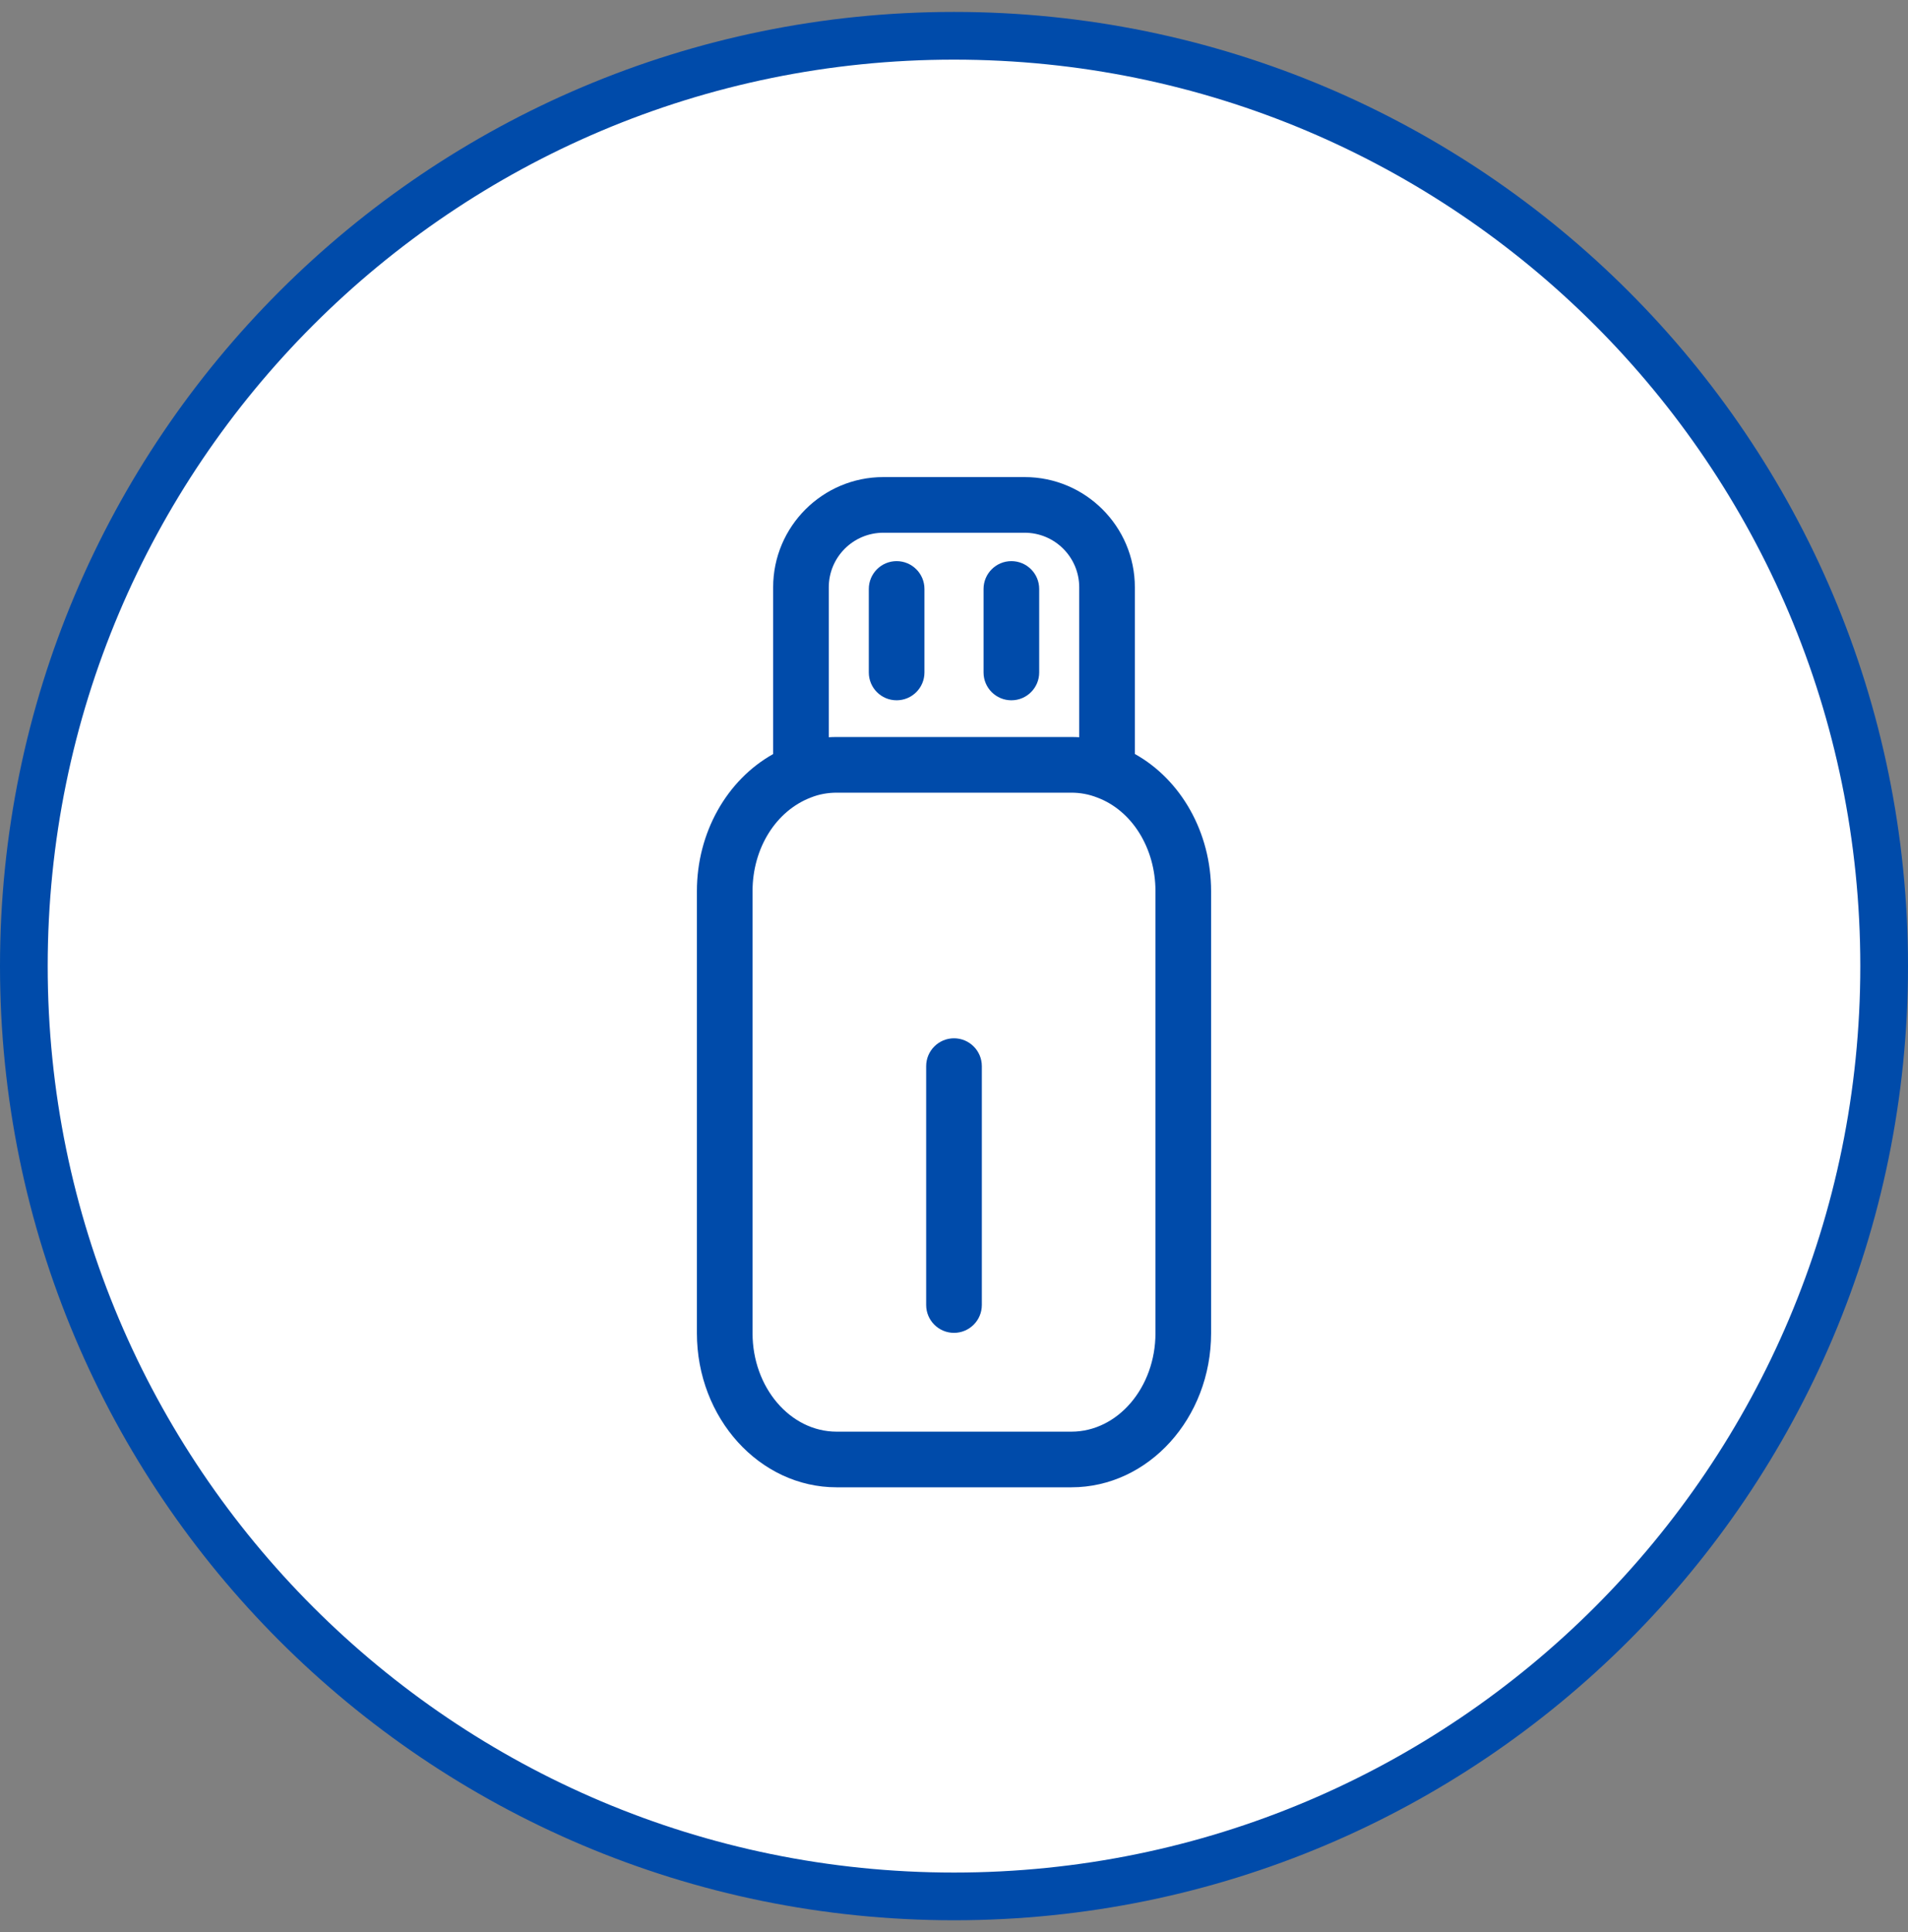 <svg width="80" height="81" viewBox="0 0 80 81" fill="none" xmlns="http://www.w3.org/2000/svg">
<rect x="0" y="0" width="80" height="81" fill="#808080" stroke="none"/>
<path d="M1 40.5C1 18.961 18.461 1.5 40 1.5C61.539 1.5 79 18.961 79 40.5C79 62.039 61.539 79.5 40 79.5C18.461 79.5 1 62.039 1 40.5Z" fill="white" stroke="#004BAA" stroke-width="2"/>
<path d="M47.583 31.608V24.62C47.583 22.072 45.511 20 42.963 20H37.037C34.489 20 32.417 22.072 32.417 24.62V31.611C30.478 32.696 29.22 34.901 29.22 37.36V55.887C29.22 59.45 31.847 62.35 35.077 62.35H44.923C48.153 62.35 50.78 59.45 50.78 55.887V37.36C50.78 34.894 49.515 32.684 47.583 31.608ZM34.75 24.62C34.75 23.358 35.774 22.333 37.037 22.333H42.963C44.226 22.333 45.25 23.358 45.25 24.62V30.906C45.14 30.899 45.033 30.897 44.923 30.897H35.077C34.967 30.897 34.86 30.899 34.75 30.906V24.62ZM48.447 55.887C48.447 58.164 46.865 60.017 44.923 60.017H35.077C33.133 60.017 31.553 58.164 31.553 55.887V37.36C31.553 35.561 32.533 33.984 34.017 33.426C34.339 33.298 34.706 33.23 35.077 33.23H44.923C45.294 33.23 45.661 33.298 46.008 33.435C47.467 33.981 48.447 35.559 48.447 37.36V55.887Z" fill="#004BAA"/>
<path d="M37.594 29.357C38.238 29.357 38.761 28.834 38.761 28.19V24.69C38.761 24.046 38.238 23.523 37.594 23.523C36.95 23.523 36.428 24.046 36.428 24.69V28.19C36.428 28.836 36.948 29.357 37.594 29.357Z" fill="#004BAA"/>
<path d="M42.406 29.357C43.05 29.357 43.572 28.834 43.572 28.19V24.69C43.572 24.046 43.05 23.523 42.406 23.523C41.762 23.523 41.239 24.046 41.239 24.69V28.19C41.239 28.836 41.762 29.357 42.406 29.357Z" fill="#004BAA"/>
<path d="M40 43.527C39.356 43.527 38.833 44.05 38.833 44.694V54.708C38.833 55.352 39.356 55.875 40 55.875C40.644 55.875 41.167 55.352 41.167 54.708V44.694C41.167 44.05 40.644 43.527 40 43.527Z" fill="#004BAA"/>
</svg>
